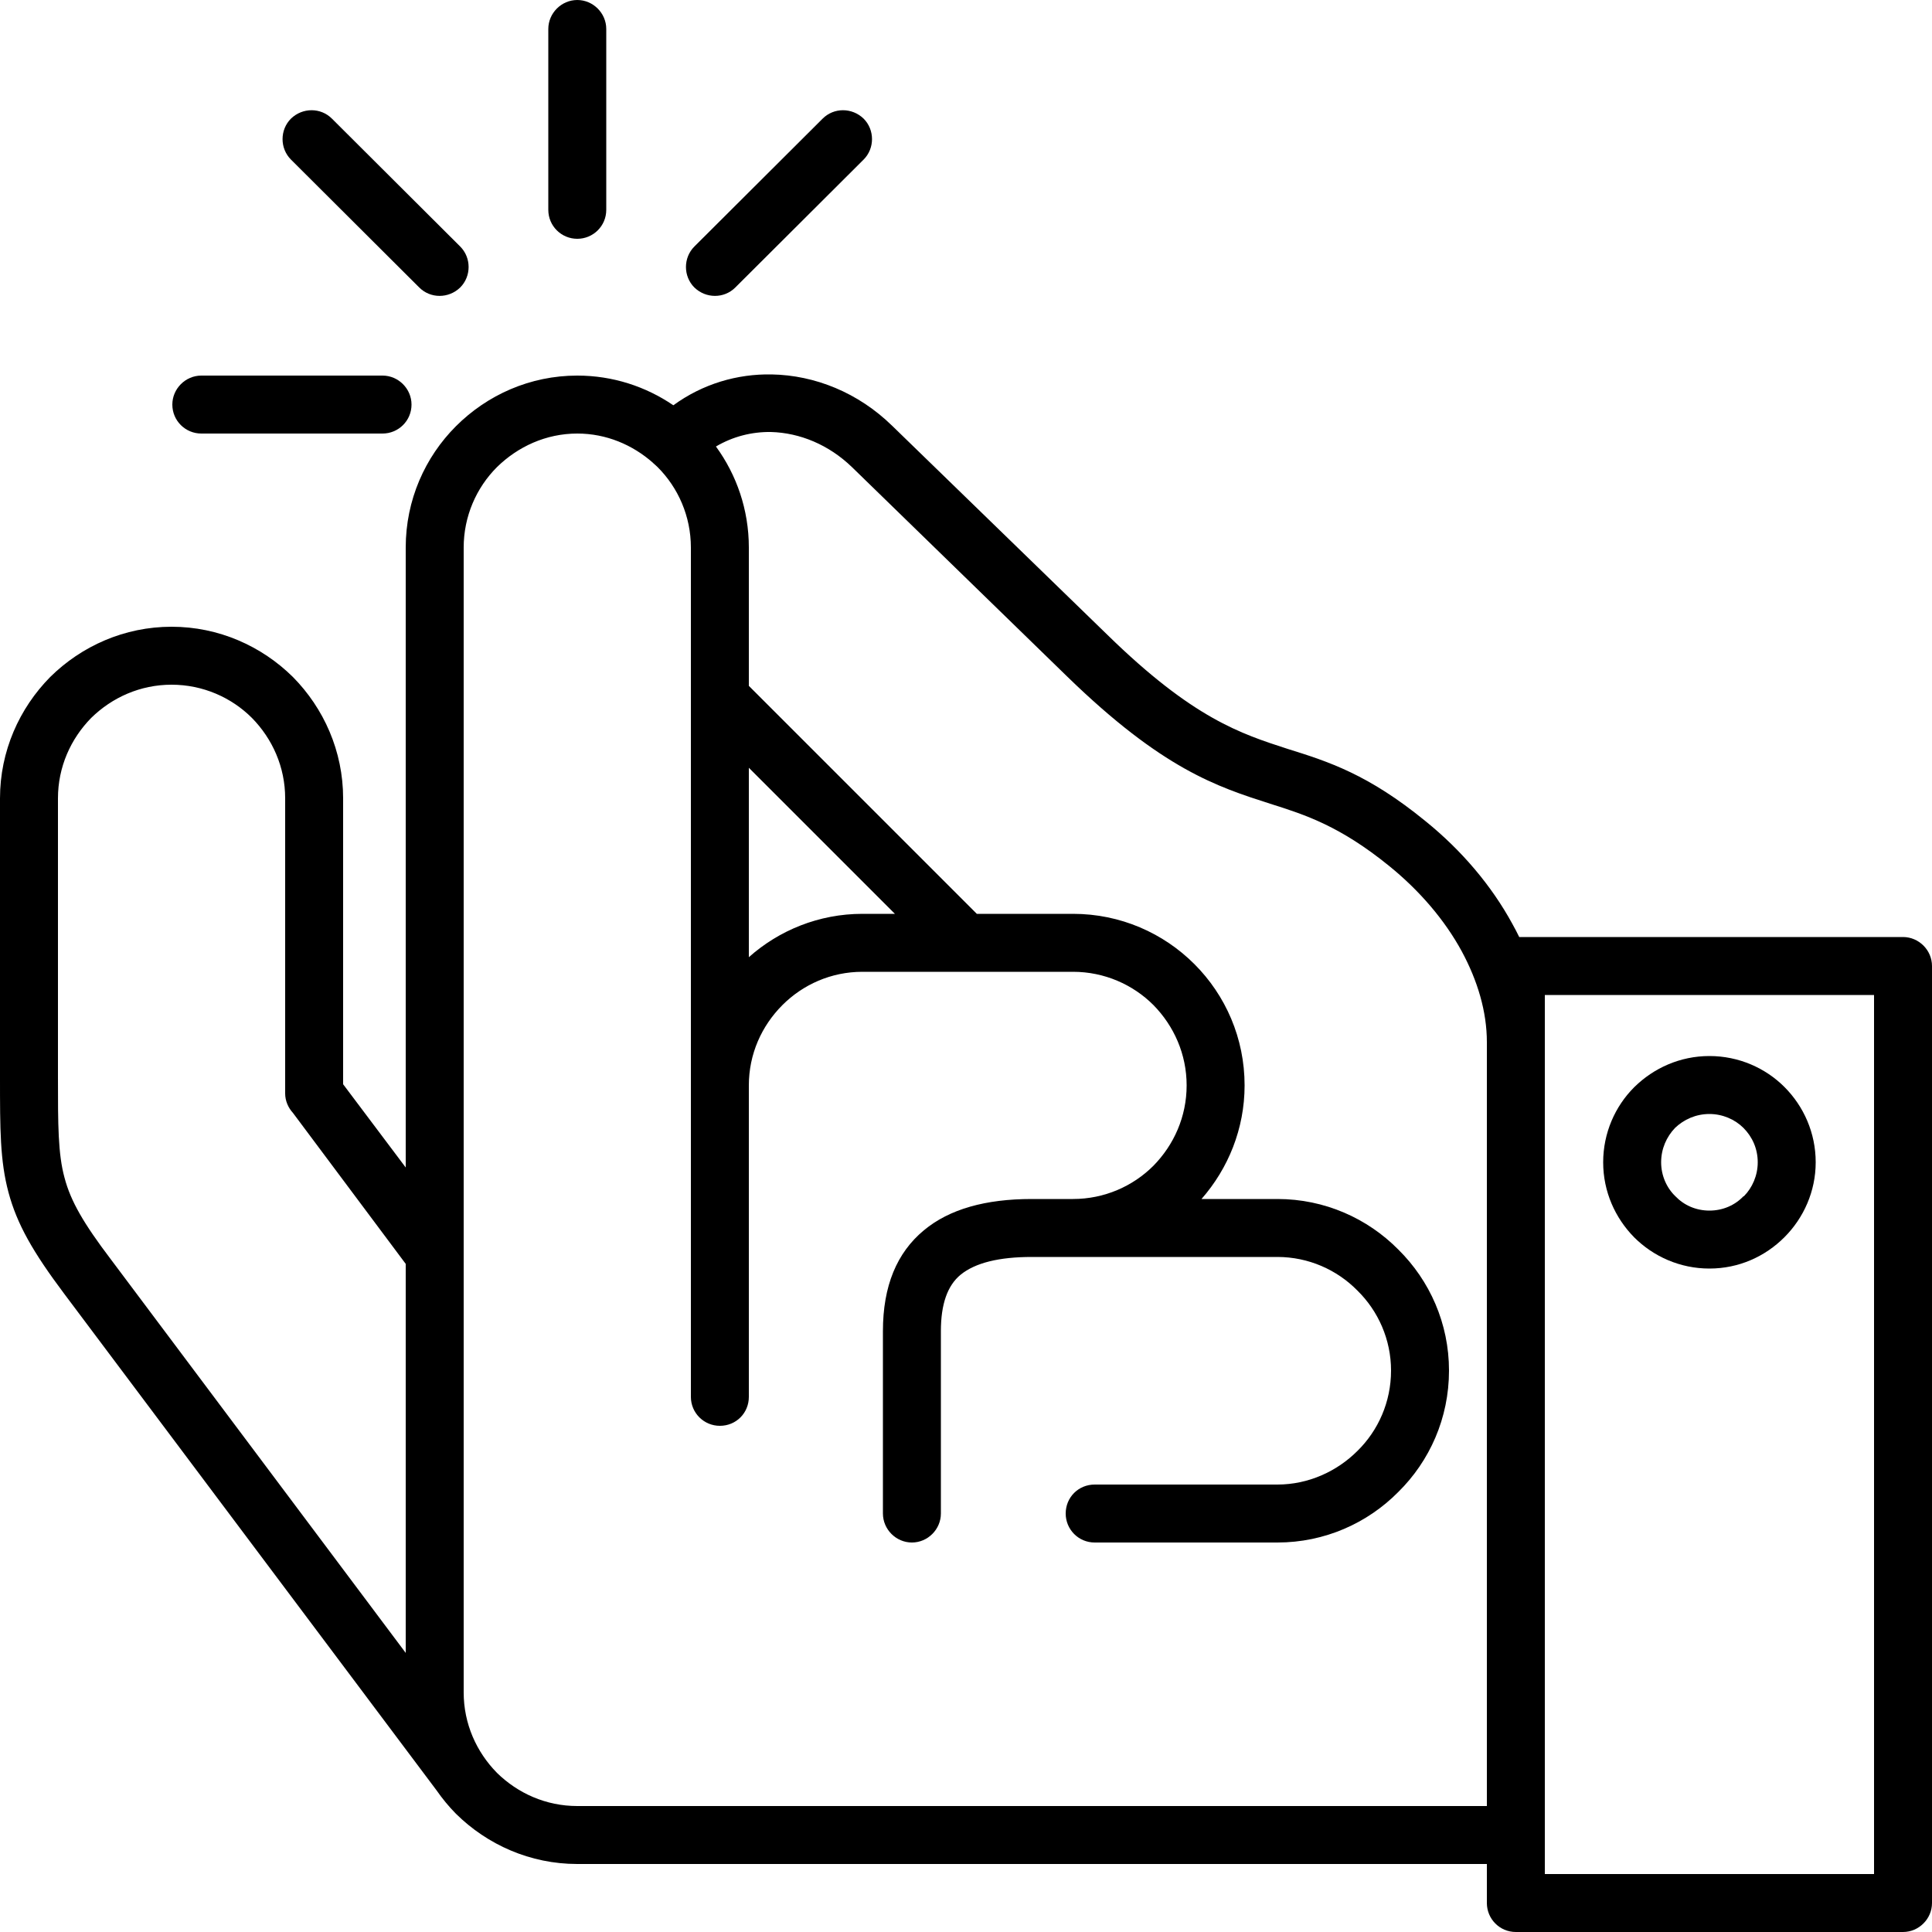 <svg xmlns="http://www.w3.org/2000/svg" id="Ebene_1" viewBox="0 0 500 500"><switch><g><g><path d="m492.5 242.5h-99.326c-.56-1.143-1.149-2.277-1.774-3.4-5.4-9.9-13.1-19-22.5-26.6-14.8-12.1-25.1-15.4-35.7-18.7-12-3.9-24.4-7.8-46.6-29.5l-55.7-54.1c-8.8-8.6-20-13.1-31.2-13.3-8.904-.162-17.808 2.431-25.439 7.985-7.125-4.853-15.681-7.685-24.861-7.685-12.2 0-23.3 5-31.4 13.1-8 8-13 19.1-13 31.4v160.445l-16.2-21.545v-74c0-12.2-5-23.3-13-31.4-8.1-8-19.2-13-31.4-13-12.2 0-23.3 5-31.4 13-8 8.1-13 19.2-13 31.4v72.3c0 13.3 0 21.5 2.2 29.7 2.2 8.2 6.3 15.4 14.4 26.2l96.396 128.561c1.497 2.154 3.167 4.179 5.004 6.039 8.1 8 19.2 13 31.4 13h235.4v10.1c0 4.1 3.3 7.5 7.5 7.5h100.2c4.1 0 7.5-3.4 7.5-7.5v-242.5c0-4.1-3.4-7.5-7.5-7.5zm-298.7-43.8 37.8 37.8h-8.4c-11.265 0-21.585 4.269-29.4 11.22zm-177.1 106.1c-1.7-6.2-1.7-13.8-1.7-25.9v-72.3c0-8.1 3.3-15.4 8.6-20.8 5.4-5.3 12.7-8.6 20.8-8.6 8.1 0 15.5 3.3 20.8 8.6 5.3 5.4 8.6 12.7 8.6 20.8v76.4c0 1.9.8 3.7 2 5l29.2 39.092v74.008 10.1 16.571l-76.4-101.971c-6.9-9.1-10.3-14.9-11.9-21zm132.7 162.6c-8.1 0-15.4-3.3-20.8-8.6-5.3-5.4-8.6-12.7-8.6-20.8v-26.8-10.1-259.4c0-8.1 3.3-15.5 8.6-20.8 5.4-5.3 12.7-8.7 20.8-8.7 7.512 0 14.332 2.927 19.591 7.579.038.039.07.082.109.121.169.164.346.315.525.461.192.179.387.355.575.539 5.3 5.3 8.6 12.7 8.6 20.8v139.2 36.9 43.7c0 4.2 3.4 7.5 7.5 7.5 4.2 0 7.5-3.3 7.5-7.5v-43.7-36.9c0-8.1 3.3-15.4 8.7-20.8 5.3-5.3 12.6-8.6 20.7-8.6h54.5c8.1 0 15.5 3.3 20.8 8.6 5.3 5.4 8.6 12.7 8.6 20.8 0 8.1-3.3 15.4-8.6 20.8-5.3 5.3-12.7 8.6-20.8 8.6h-10.7c-11.9 0-21.3 2.6-27.9 8.1-7 5.8-10.6 14.4-10.6 26.1v47.2c0 4.1 3.4 7.5 7.5 7.5s7.5-3.4 7.5-7.5v-47.2c0-7 1.7-11.8 5.1-14.6 3.8-3.1 10-4.6 18.4-4.6h63.6c8 0 15.4 3.3 20.7 8.7 5.4 5.3 8.7 12.7 8.7 20.7 0 8.1-3.3 15.5-8.7 20.8-5.3 5.3-12.7 8.7-20.7 8.7h-47.3c-4.2 0-7.5 3.3-7.5 7.5 0 4.1 3.3 7.5 7.5 7.5h47.3c12.2 0 23.3-5 31.3-13.1 8.1-8 13.1-19.1 13.1-31.4 0-12.2-5-23.3-13.1-31.3-8-8.1-19.1-13.1-31.3-13.1h-19.652c6.91-7.883 11.152-18.172 11.152-29.4 0-12.2-4.9-23.3-13-31.4-8-8-19.1-13-31.4-13h-24.9l-59-59v-35.8c0-9.798-3.18-18.829-8.515-26.144 4.409-2.605 9.312-3.825 14.215-3.756 7.5.2 15 3.3 21 9.1l55.7 54.2c24.7 24 38.8 28.5 52.5 32.9 9.2 2.9 18.1 5.8 30.8 16.1 7.9 6.4 14.4 14 18.8 22.1 4.1 7.6 6.5 15.6 6.5 23.5v197.7zm335.6 17.6h-85.2v-227.5h85.2z"></path><path d="m442.4 328.3c7.6 0 14.4-3.1 19.4-8.1s8.1-11.9 8.1-19.4c0-7.6-3.1-14.5-8.1-19.5-4.9-4.9-11.8-8-19.4-8-7.6 0-14.4 3.1-19.4 8l-.1.1c-4.9 4.9-8 11.8-8 19.4 0 7.6 3.1 14.4 8 19.4 5 5 11.9 8.1 19.5 8.1zm-8.9-36.4c2.3-2.2 5.4-3.6 8.9-3.6 3.4 0 6.6 1.4 8.8 3.6 2.3 2.3 3.7 5.4 3.7 8.9 0 3.4-1.4 6.6-3.6 8.8h-.1c-2.2 2.3-5.3 3.7-8.8 3.7s-6.6-1.4-8.8-3.7c-2.3-2.2-3.7-5.4-3.7-8.8 0-3.5 1.4-6.6 3.6-8.9z"></path><path d="m149.4 61.8c4.1 0 7.5-3.3 7.5-7.5v-46.8c0-4.1-3.4-7.5-7.5-7.5-4.1 0-7.5 3.4-7.5 7.5v46.8c0 4.2 3.4 7.5 7.5 7.5z"></path><path d="m190.3 74.4 33.2-33.1c2.9-2.9 2.9-7.7 0-10.6-3-2.9-7.7-2.9-10.6 0l-33.2 33.1c-2.9 2.9-2.9 7.7 0 10.6 3 2.9 7.7 2.9 10.6 0z"></path><path d="m108.5 74.4c2.9 2.9 7.6 2.9 10.6 0 2.9-2.9 2.9-7.7 0-10.6l-33.2-33.1c-2.9-2.9-7.6-2.9-10.6 0-2.9 2.9-2.9 7.7 0 10.6z"></path><path d="m52.1 112.2h46.9c4.1 0 7.5-3.3 7.5-7.5 0-4.1-3.4-7.5-7.5-7.5h-46.9c-4.1 0-7.5 3.4-7.5 7.5 0 4.2 3.4 7.5 7.5 7.5z"></path></g></g></switch></svg>
